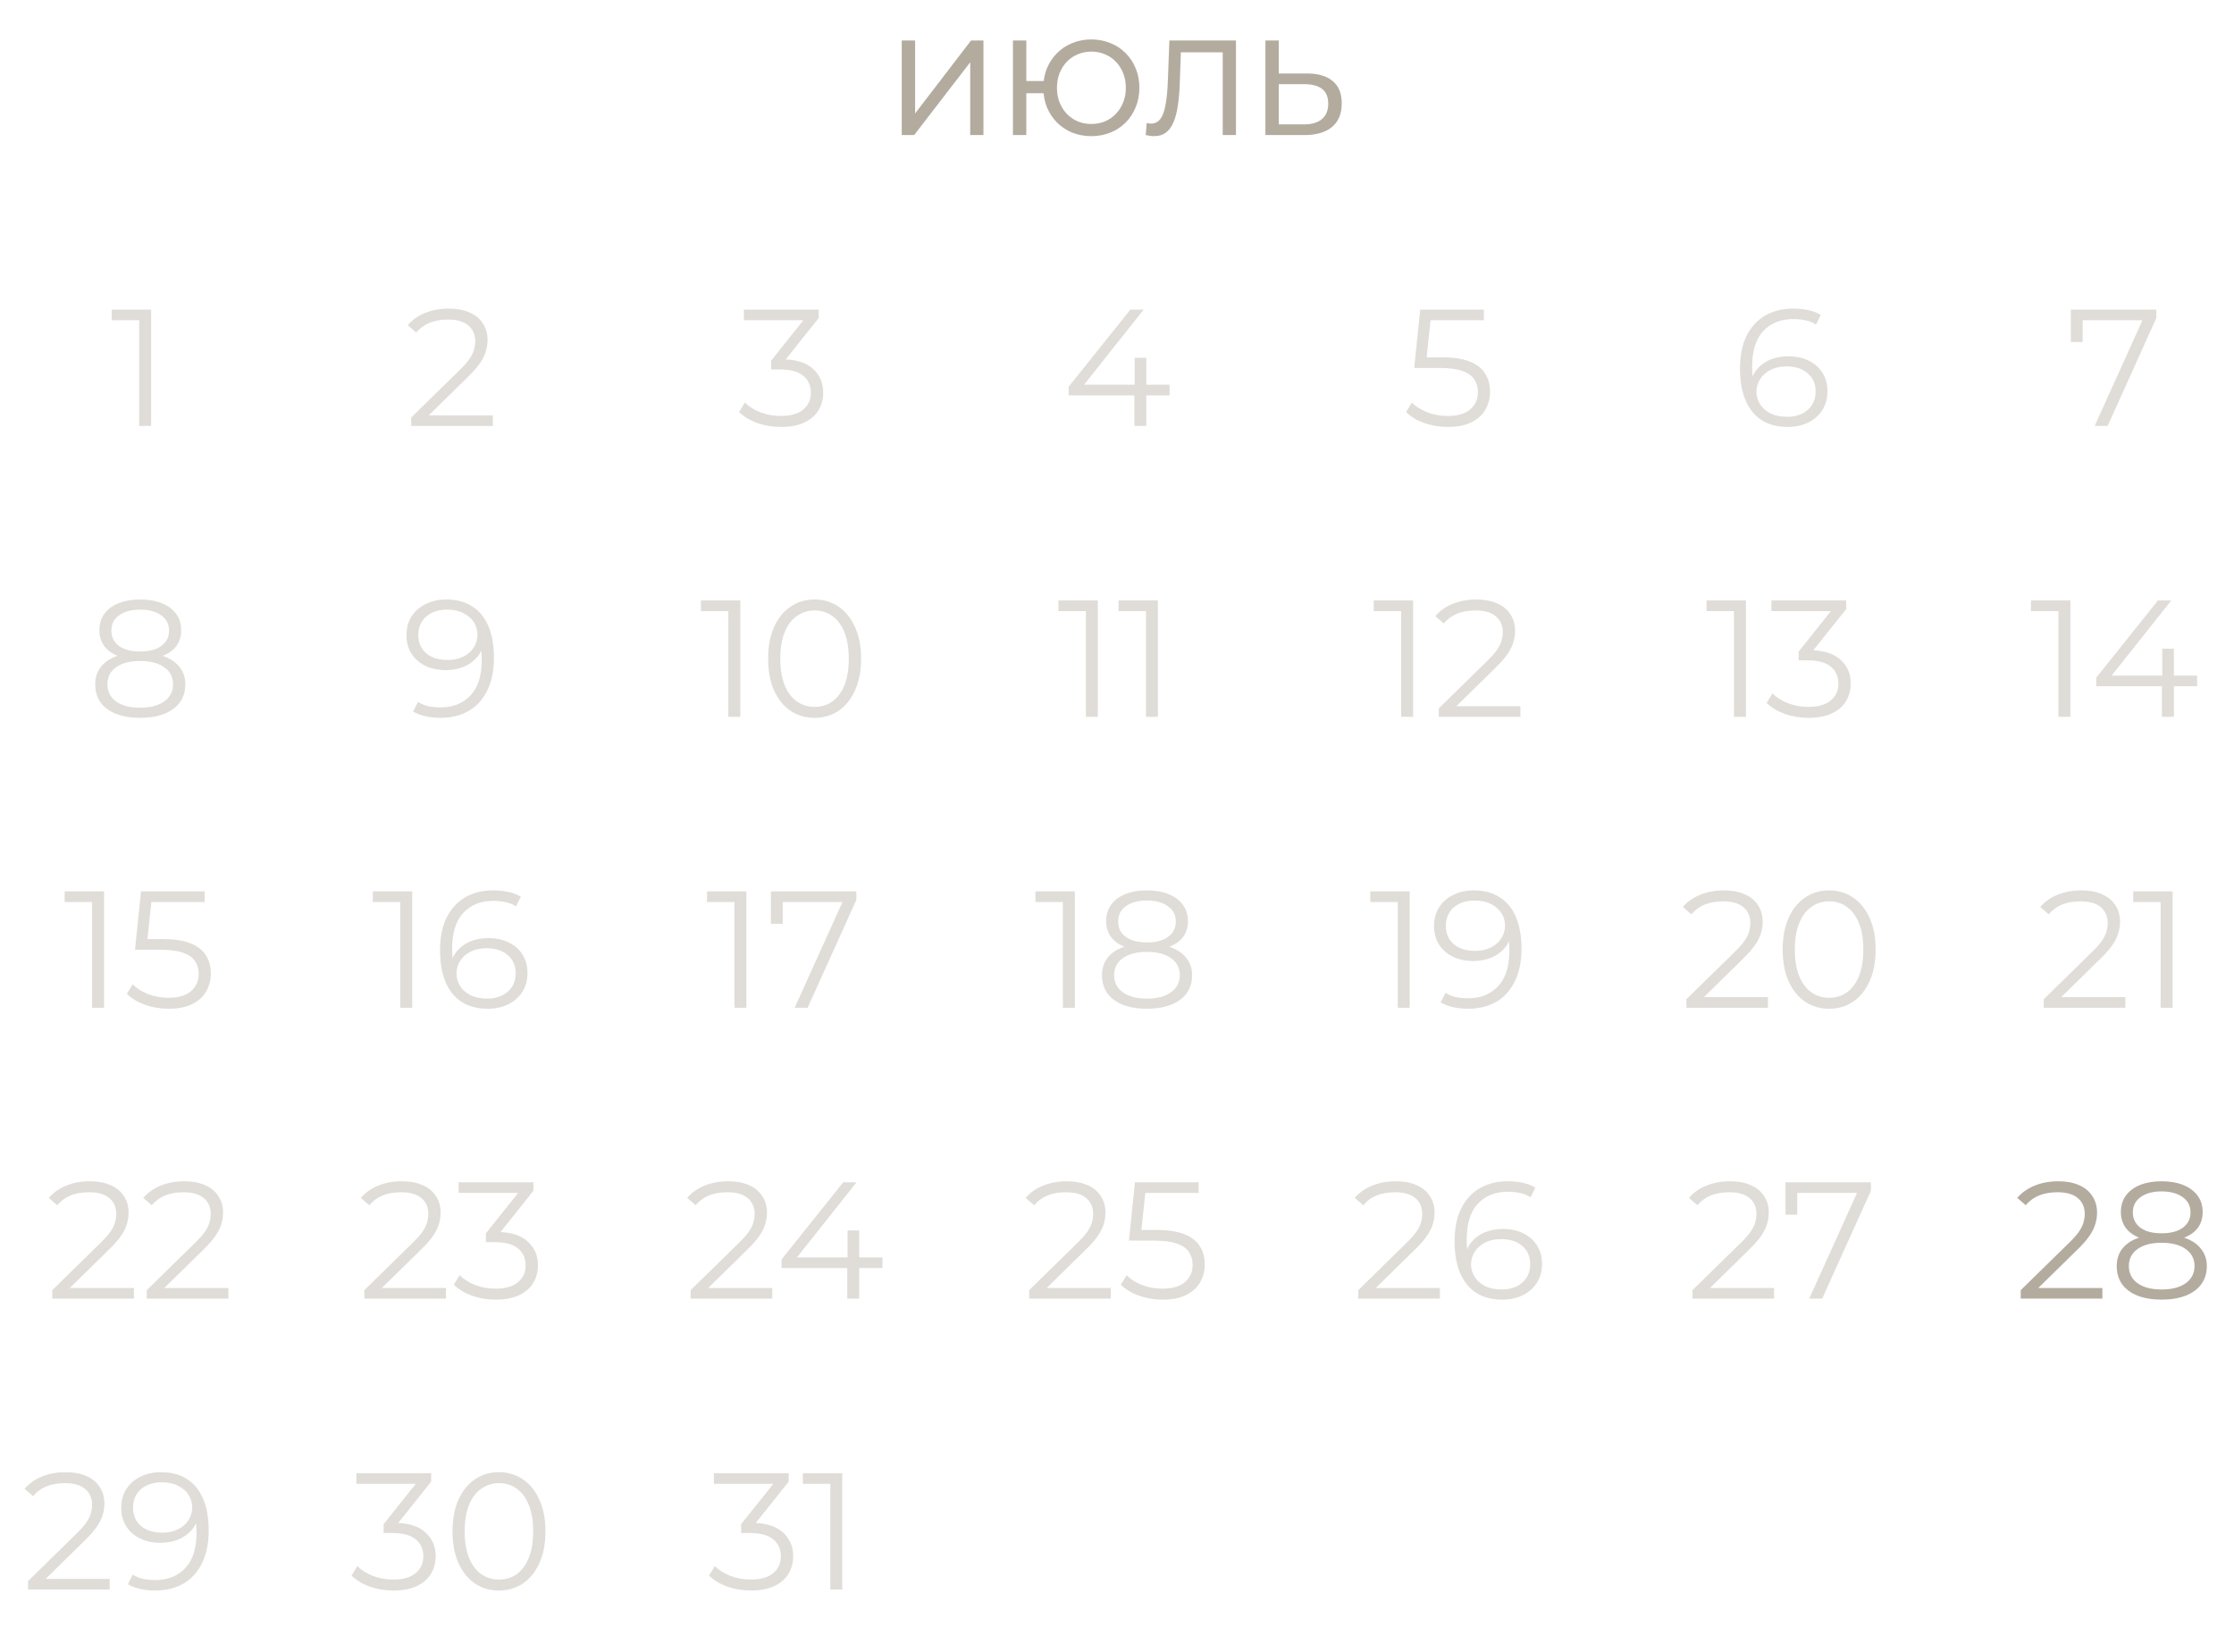 <?xml version="1.0" encoding="UTF-8"?> <svg xmlns="http://www.w3.org/2000/svg" width="215" height="159" viewBox="0 0 215 159" fill="none"><path d="M2.702 153V152.184L7.358 147.624C7.785 147.208 8.105 146.845 8.318 146.536C8.531 146.216 8.675 145.917 8.75 145.64C8.825 145.363 8.862 145.101 8.862 144.856C8.862 144.205 8.638 143.693 8.19 143.32C7.753 142.947 7.102 142.76 6.238 142.76C5.577 142.76 4.99 142.861 4.478 143.064C3.977 143.267 3.545 143.581 3.182 144.008L2.366 143.304C2.803 142.792 3.363 142.397 4.046 142.12C4.729 141.843 5.491 141.704 6.334 141.704C7.091 141.704 7.747 141.827 8.302 142.072C8.857 142.307 9.283 142.653 9.582 143.112C9.891 143.571 10.046 144.109 10.046 144.728C10.046 145.091 9.993 145.448 9.886 145.8C9.79 146.152 9.609 146.525 9.342 146.92C9.086 147.304 8.707 147.741 8.206 148.232L3.934 152.424L3.614 151.976H10.558V153H2.702ZM15.492 141.704C16.484 141.704 17.321 141.928 18.004 142.376C18.686 142.813 19.204 143.448 19.556 144.28C19.908 145.112 20.084 146.12 20.084 147.304C20.084 148.563 19.865 149.624 19.428 150.488C19.001 151.352 18.404 152.003 17.636 152.44C16.868 152.877 15.977 153.096 14.964 153.096C14.463 153.096 13.982 153.048 13.524 152.952C13.076 152.856 12.671 152.701 12.308 152.488L12.772 151.56C13.06 151.752 13.39 151.891 13.764 151.976C14.148 152.051 14.543 152.088 14.948 152.088C16.153 152.088 17.113 151.704 17.828 150.936C18.553 150.168 18.916 149.021 18.916 147.496C18.916 147.251 18.9 146.957 18.868 146.616C18.846 146.275 18.788 145.933 18.692 145.592L19.092 145.896C18.985 146.451 18.756 146.925 18.404 147.32C18.062 147.704 17.636 147.997 17.124 148.2C16.622 148.403 16.062 148.504 15.444 148.504C14.708 148.504 14.052 148.365 13.476 148.088C12.911 147.811 12.468 147.421 12.148 146.92C11.828 146.419 11.668 145.827 11.668 145.144C11.668 144.44 11.833 143.832 12.164 143.32C12.495 142.808 12.948 142.413 13.524 142.136C14.111 141.848 14.767 141.704 15.492 141.704ZM15.54 142.68C15.007 142.68 14.532 142.781 14.116 142.984C13.71 143.176 13.39 143.453 13.156 143.816C12.921 144.179 12.804 144.611 12.804 145.112C12.804 145.848 13.055 146.435 13.556 146.872C14.068 147.309 14.756 147.528 15.62 147.528C16.196 147.528 16.697 147.421 17.124 147.208C17.561 146.995 17.897 146.701 18.132 146.328C18.377 145.955 18.5 145.539 18.5 145.08C18.5 144.664 18.388 144.275 18.164 143.912C17.94 143.549 17.609 143.256 17.172 143.032C16.735 142.797 16.191 142.68 15.54 142.68Z" fill="#B3AB9E" fill-opacity="0.4"></path><path d="M37.864 153.096C37.053 153.096 36.285 152.968 35.559 152.712C34.845 152.445 34.269 152.093 33.831 151.656L34.392 150.744C34.754 151.117 35.239 151.427 35.847 151.672C36.466 151.917 37.138 152.04 37.864 152.04C38.791 152.04 39.501 151.837 39.992 151.432C40.493 151.027 40.743 150.483 40.743 149.8C40.743 149.117 40.498 148.573 40.008 148.168C39.528 147.763 38.765 147.56 37.719 147.56H36.919V146.712L40.376 142.376L40.535 142.824H34.295V141.8H41.495V142.616L38.039 146.952L37.48 146.584H37.911C39.255 146.584 40.258 146.883 40.919 147.48C41.592 148.077 41.928 148.845 41.928 149.784C41.928 150.413 41.778 150.979 41.48 151.48C41.181 151.981 40.727 152.376 40.12 152.664C39.522 152.952 38.77 153.096 37.864 153.096ZM48.015 153.096C47.151 153.096 46.383 152.872 45.711 152.424C45.039 151.965 44.511 151.315 44.127 150.472C43.743 149.619 43.551 148.595 43.551 147.4C43.551 146.205 43.743 145.187 44.127 144.344C44.511 143.491 45.039 142.84 45.711 142.392C46.383 141.933 47.151 141.704 48.015 141.704C48.879 141.704 49.647 141.933 50.319 142.392C50.991 142.84 51.519 143.491 51.903 144.344C52.297 145.187 52.495 146.205 52.495 147.4C52.495 148.595 52.297 149.619 51.903 150.472C51.519 151.315 50.991 151.965 50.319 152.424C49.647 152.872 48.879 153.096 48.015 153.096ZM48.015 152.04C48.676 152.04 49.252 151.864 49.743 151.512C50.233 151.149 50.617 150.627 50.895 149.944C51.172 149.251 51.311 148.403 51.311 147.4C51.311 146.397 51.172 145.555 50.895 144.872C50.617 144.179 50.233 143.656 49.743 143.304C49.252 142.941 48.676 142.76 48.015 142.76C47.375 142.76 46.804 142.941 46.303 143.304C45.801 143.656 45.412 144.179 45.135 144.872C44.857 145.555 44.719 146.397 44.719 147.4C44.719 148.403 44.857 149.251 45.135 149.944C45.412 150.627 45.801 151.149 46.303 151.512C46.804 151.864 47.375 152.04 48.015 152.04Z" fill="#B3AB9E" fill-opacity="0.4"></path><path d="M72.27 153.096C71.459 153.096 70.691 152.968 69.966 152.712C69.251 152.445 68.675 152.093 68.238 151.656L68.798 150.744C69.16 151.117 69.646 151.427 70.254 151.672C70.872 151.917 71.544 152.04 72.27 152.04C73.198 152.04 73.907 151.837 74.398 151.432C74.899 151.027 75.15 150.483 75.15 149.8C75.15 149.117 74.904 148.573 74.414 148.168C73.934 147.763 73.171 147.56 72.126 147.56H71.326V146.712L74.782 142.376L74.942 142.824H68.702V141.8H75.902V142.616L72.446 146.952L71.886 146.584H72.318C73.662 146.584 74.664 146.883 75.326 147.48C75.998 148.077 76.334 148.845 76.334 149.784C76.334 150.413 76.184 150.979 75.886 151.48C75.587 151.981 75.134 152.376 74.526 152.664C73.928 152.952 73.176 153.096 72.27 153.096ZM79.909 153V142.28L80.421 142.824H77.269V141.8H81.061V153H79.909Z" fill="#B3AB9E" fill-opacity="0.4"></path><path d="M5.03 125V124.184L9.686 119.624C10.113 119.208 10.433 118.845 10.646 118.536C10.86 118.216 11.004 117.917 11.078 117.64C11.153 117.363 11.19 117.101 11.19 116.856C11.19 116.205 10.966 115.693 10.518 115.32C10.081 114.947 9.43 114.76 8.566 114.76C7.905 114.76 7.318 114.861 6.806 115.064C6.305 115.267 5.873 115.581 5.51 116.008L4.694 115.304C5.132 114.792 5.692 114.397 6.374 114.12C7.057 113.843 7.82 113.704 8.662 113.704C9.42 113.704 10.076 113.827 10.63 114.072C11.185 114.307 11.612 114.653 11.91 115.112C12.22 115.571 12.374 116.109 12.374 116.728C12.374 117.091 12.321 117.448 12.214 117.8C12.118 118.152 11.937 118.525 11.67 118.92C11.414 119.304 11.036 119.741 10.534 120.232L6.262 124.424L5.942 123.976H12.886V125H5.03ZM14.124 125V124.184L18.78 119.624C19.207 119.208 19.527 118.845 19.74 118.536C19.953 118.216 20.097 117.917 20.172 117.64C20.247 117.363 20.284 117.101 20.284 116.856C20.284 116.205 20.06 115.693 19.612 115.32C19.175 114.947 18.524 114.76 17.66 114.76C16.999 114.76 16.412 114.861 15.9 115.064C15.399 115.267 14.967 115.581 14.604 116.008L13.788 115.304C14.225 114.792 14.785 114.397 15.468 114.12C16.151 113.843 16.913 113.704 17.756 113.704C18.513 113.704 19.169 113.827 19.724 114.072C20.279 114.307 20.705 114.653 21.004 115.112C21.313 115.571 21.468 116.109 21.468 116.728C21.468 117.091 21.415 117.448 21.308 117.8C21.212 118.152 21.031 118.525 20.764 118.92C20.508 119.304 20.129 119.741 19.628 120.232L15.356 124.424L15.036 123.976H21.98V125H14.124Z" fill="#B3AB9E" fill-opacity="0.4"></path><path d="M35.062 125V124.184L39.718 119.624C40.144 119.208 40.464 118.845 40.678 118.536C40.891 118.216 41.035 117.917 41.109 117.64C41.184 117.363 41.221 117.101 41.221 116.856C41.221 116.205 40.998 115.693 40.55 115.32C40.112 114.947 39.462 114.76 38.597 114.76C37.936 114.76 37.349 114.861 36.837 115.064C36.336 115.267 35.904 115.581 35.541 116.008L34.725 115.304C35.163 114.792 35.723 114.397 36.406 114.12C37.088 113.843 37.851 113.704 38.694 113.704C39.451 113.704 40.107 113.827 40.661 114.072C41.216 114.307 41.643 114.653 41.941 115.112C42.251 115.571 42.406 116.109 42.406 116.728C42.406 117.091 42.352 117.448 42.245 117.8C42.15 118.152 41.968 118.525 41.702 118.92C41.446 119.304 41.067 119.741 40.566 120.232L36.294 124.424L35.974 123.976H42.917V125H35.062ZM47.707 125.096C46.897 125.096 46.129 124.968 45.403 124.712C44.689 124.445 44.113 124.093 43.675 123.656L44.235 122.744C44.598 123.117 45.083 123.427 45.691 123.672C46.31 123.917 46.982 124.04 47.707 124.04C48.635 124.04 49.345 123.837 49.835 123.432C50.337 123.027 50.587 122.483 50.587 121.8C50.587 121.117 50.342 120.573 49.851 120.168C49.371 119.763 48.609 119.56 47.563 119.56H46.763V118.712L50.219 114.376L50.379 114.824H44.139V113.8H51.339V114.616L47.883 118.952L47.323 118.584H47.755C49.099 118.584 50.102 118.883 50.763 119.48C51.435 120.077 51.771 120.845 51.771 121.784C51.771 122.413 51.622 122.979 51.323 123.48C51.025 123.981 50.571 124.376 49.963 124.664C49.366 124.952 48.614 125.096 47.707 125.096Z" fill="#B3AB9E" fill-opacity="0.4"></path><path d="M66.468 125V124.184L71.124 119.624C71.55 119.208 71.87 118.845 72.084 118.536C72.297 118.216 72.441 117.917 72.516 117.64C72.59 117.363 72.628 117.101 72.628 116.856C72.628 116.205 72.404 115.693 71.956 115.32C71.518 114.947 70.868 114.76 70.004 114.76C69.342 114.76 68.756 114.861 68.244 115.064C67.742 115.267 67.31 115.581 66.948 116.008L66.132 115.304C66.569 114.792 67.129 114.397 67.812 114.12C68.494 113.843 69.257 113.704 70.1 113.704C70.857 113.704 71.513 113.827 72.068 114.072C72.622 114.307 73.049 114.653 73.348 115.112C73.657 115.571 73.812 116.109 73.812 116.728C73.812 117.091 73.758 117.448 73.652 117.8C73.556 118.152 73.374 118.525 73.108 118.92C72.852 119.304 72.473 119.741 71.972 120.232L67.7 124.424L67.38 123.976H74.324V125H66.468ZM75.218 122.056V121.224L81.154 113.8H82.434L76.546 121.224L75.922 121.032H84.93V122.056H75.218ZM81.538 125V122.056L81.57 121.032V118.44H82.69V125H81.538Z" fill="#B3AB9E" fill-opacity="0.4"></path><path d="M99.046 125V124.184L103.702 119.624C104.129 119.208 104.449 118.845 104.662 118.536C104.875 118.216 105.019 117.917 105.094 117.64C105.169 117.363 105.206 117.101 105.206 116.856C105.206 116.205 104.982 115.693 104.534 115.32C104.097 114.947 103.446 114.76 102.582 114.76C101.921 114.76 101.334 114.861 100.822 115.064C100.321 115.267 99.888 115.581 99.526 116.008L98.71 115.304C99.147 114.792 99.707 114.397 100.39 114.12C101.073 113.843 101.835 113.704 102.678 113.704C103.435 113.704 104.091 113.827 104.646 114.072C105.201 114.307 105.627 114.653 105.926 115.112C106.235 115.571 106.39 116.109 106.39 116.728C106.39 117.091 106.337 117.448 106.23 117.8C106.134 118.152 105.953 118.525 105.686 118.92C105.43 119.304 105.051 119.741 104.55 120.232L100.278 124.424L99.958 123.976H106.902V125H99.046ZM111.884 125.096C111.084 125.096 110.321 124.968 109.596 124.712C108.87 124.445 108.294 124.093 107.868 123.656L108.428 122.744C108.78 123.117 109.26 123.427 109.868 123.672C110.486 123.917 111.153 124.04 111.868 124.04C112.817 124.04 113.537 123.832 114.028 123.416C114.529 122.989 114.78 122.435 114.78 121.752C114.78 121.272 114.662 120.861 114.428 120.52C114.204 120.168 113.82 119.896 113.276 119.704C112.732 119.512 111.985 119.416 111.036 119.416H108.652L109.228 113.8H115.356V114.824H109.692L110.284 114.264L109.788 118.968L109.196 118.392H111.292C112.422 118.392 113.329 118.531 114.012 118.808C114.694 119.085 115.185 119.475 115.484 119.976C115.793 120.467 115.948 121.043 115.948 121.704C115.948 122.333 115.798 122.909 115.5 123.432C115.201 123.944 114.753 124.349 114.156 124.648C113.558 124.947 112.801 125.096 111.884 125.096Z" fill="#B3AB9E" fill-opacity="0.4"></path><path d="M130.718 125V124.184L135.374 119.624C135.8 119.208 136.12 118.845 136.334 118.536C136.547 118.216 136.691 117.917 136.766 117.64C136.84 117.363 136.878 117.101 136.878 116.856C136.878 116.205 136.654 115.693 136.206 115.32C135.768 114.947 135.118 114.76 134.254 114.76C133.592 114.76 133.006 114.861 132.494 115.064C131.992 115.267 131.56 115.581 131.198 116.008L130.382 115.304C130.819 114.792 131.379 114.397 132.062 114.12C132.744 113.843 133.507 113.704 134.35 113.704C135.107 113.704 135.763 113.827 136.318 114.072C136.872 114.307 137.299 114.653 137.598 115.112C137.907 115.571 138.062 116.109 138.062 116.728C138.062 117.091 138.008 117.448 137.902 117.8C137.806 118.152 137.624 118.525 137.358 118.92C137.102 119.304 136.723 119.741 136.222 120.232L131.95 124.424L131.63 123.976H138.574V125H130.718ZM144.58 125.096C143.588 125.096 142.751 124.877 142.068 124.44C141.386 123.992 140.868 123.352 140.516 122.52C140.164 121.677 139.988 120.669 139.988 119.496C139.988 118.227 140.202 117.165 140.628 116.312C141.066 115.448 141.668 114.797 142.436 114.36C143.204 113.923 144.095 113.704 145.108 113.704C145.61 113.704 146.09 113.752 146.548 113.848C147.007 113.944 147.412 114.099 147.764 114.312L147.3 115.24C147.012 115.048 146.682 114.915 146.308 114.84C145.935 114.755 145.54 114.712 145.124 114.712C143.919 114.712 142.954 115.096 142.228 115.864C141.514 116.632 141.156 117.779 141.156 119.304C141.156 119.539 141.167 119.832 141.188 120.184C141.22 120.525 141.284 120.867 141.38 121.208L140.98 120.904C141.098 120.349 141.327 119.88 141.668 119.496C142.01 119.101 142.436 118.803 142.948 118.6C143.46 118.397 144.02 118.296 144.628 118.296C145.375 118.296 146.031 118.435 146.596 118.712C147.162 118.989 147.604 119.379 147.924 119.88C148.244 120.381 148.404 120.973 148.404 121.656C148.404 122.349 148.239 122.957 147.908 123.48C147.578 123.992 147.119 124.392 146.532 124.68C145.956 124.957 145.306 125.096 144.58 125.096ZM144.532 124.12C145.066 124.12 145.535 124.024 145.94 123.832C146.356 123.629 146.682 123.347 146.916 122.984C147.151 122.611 147.268 122.179 147.268 121.688C147.268 120.952 147.012 120.365 146.5 119.928C145.999 119.491 145.316 119.272 144.452 119.272C143.876 119.272 143.375 119.379 142.948 119.592C142.522 119.805 142.186 120.099 141.94 120.472C141.695 120.835 141.572 121.251 141.572 121.72C141.572 122.125 141.684 122.515 141.908 122.888C142.132 123.251 142.463 123.549 142.9 123.784C143.348 124.008 143.892 124.12 144.532 124.12Z" fill="#B3AB9E" fill-opacity="0.4"></path><path d="M162.882 125V124.184L167.538 119.624C167.964 119.208 168.284 118.845 168.498 118.536C168.711 118.216 168.855 117.917 168.93 117.64C169.004 117.363 169.042 117.101 169.042 116.856C169.042 116.205 168.818 115.693 168.37 115.32C167.932 114.947 167.282 114.76 166.418 114.76C165.756 114.76 165.17 114.861 164.658 115.064C164.156 115.267 163.724 115.581 163.362 116.008L162.546 115.304C162.983 114.792 163.543 114.397 164.226 114.12C164.908 113.843 165.671 113.704 166.514 113.704C167.271 113.704 167.927 113.827 168.482 114.072C169.036 114.307 169.463 114.653 169.762 115.112C170.071 115.571 170.226 116.109 170.226 116.728C170.226 117.091 170.172 117.448 170.066 117.8C169.97 118.152 169.788 118.525 169.522 118.92C169.266 119.304 168.887 119.741 168.386 120.232L164.114 124.424L163.794 123.976H170.738V125H162.882ZM174.12 125L178.952 114.312L179.304 114.824H172.376L172.968 114.264V116.92H171.832V113.8H180.056V114.616L175.368 125H174.12Z" fill="#B3AB9E" fill-opacity="0.4"></path><path d="M194.476 125V124.184L199.132 119.624C199.558 119.208 199.878 118.845 200.092 118.536C200.305 118.216 200.449 117.917 200.524 117.64C200.598 117.363 200.636 117.101 200.636 116.856C200.636 116.205 200.412 115.693 199.964 115.32C199.526 114.947 198.876 114.76 198.012 114.76C197.35 114.76 196.764 114.861 196.252 115.064C195.75 115.267 195.318 115.581 194.956 116.008L194.14 115.304C194.577 114.792 195.137 114.397 195.82 114.12C196.502 113.843 197.265 113.704 198.108 113.704C198.865 113.704 199.521 113.827 200.076 114.072C200.63 114.307 201.057 114.653 201.356 115.112C201.665 115.571 201.82 116.109 201.82 116.728C201.82 117.091 201.766 117.448 201.66 117.8C201.564 118.152 201.382 118.525 201.116 118.92C200.86 119.304 200.481 119.741 199.98 120.232L195.708 124.424L195.388 123.976H202.332V125H194.476ZM208.033 125.096C207.137 125.096 206.364 124.968 205.713 124.712C205.073 124.456 204.577 124.088 204.225 123.608C203.884 123.117 203.713 122.541 203.713 121.88C203.713 121.24 203.879 120.696 204.209 120.248C204.551 119.789 205.041 119.437 205.681 119.192C206.332 118.947 207.116 118.824 208.033 118.824C208.94 118.824 209.719 118.947 210.369 119.192C211.02 119.437 211.516 119.789 211.857 120.248C212.209 120.696 212.385 121.24 212.385 121.88C212.385 122.541 212.209 123.117 211.857 123.608C211.505 124.088 211.004 124.456 210.353 124.712C209.703 124.968 208.929 125.096 208.033 125.096ZM208.033 124.12C209.025 124.12 209.799 123.917 210.353 123.512C210.919 123.107 211.201 122.557 211.201 121.864C211.201 121.171 210.919 120.627 210.353 120.232C209.799 119.827 209.025 119.624 208.033 119.624C207.041 119.624 206.268 119.827 205.713 120.232C205.159 120.627 204.881 121.171 204.881 121.864C204.881 122.557 205.159 123.107 205.713 123.512C206.268 123.917 207.041 124.12 208.033 124.12ZM208.033 119.48C207.201 119.48 206.492 119.368 205.905 119.144C205.329 118.92 204.887 118.6 204.577 118.184C204.268 117.757 204.113 117.251 204.113 116.664C204.113 116.045 204.273 115.517 204.593 115.08C204.924 114.632 205.383 114.291 205.969 114.056C206.556 113.821 207.244 113.704 208.033 113.704C208.823 113.704 209.511 113.821 210.097 114.056C210.695 114.291 211.159 114.632 211.489 115.08C211.82 115.517 211.985 116.045 211.985 116.664C211.985 117.251 211.831 117.757 211.521 118.184C211.212 118.6 210.759 118.92 210.161 119.144C209.575 119.368 208.865 119.48 208.033 119.48ZM208.033 118.712C208.908 118.712 209.591 118.531 210.081 118.168C210.572 117.805 210.817 117.32 210.817 116.712C210.817 116.072 210.561 115.576 210.049 115.224C209.548 114.861 208.876 114.68 208.033 114.68C207.191 114.68 206.519 114.861 206.017 115.224C205.516 115.576 205.265 116.067 205.265 116.696C205.265 117.315 205.505 117.805 205.985 118.168C206.476 118.531 207.159 118.712 208.033 118.712Z" fill="#B3AB9E"></path><path d="M8.862 97V86.28L9.374 86.824H6.222V85.8H10.014V97H8.862ZM16.227 97.096C15.427 97.096 14.665 96.968 13.939 96.712C13.214 96.445 12.638 96.093 12.211 95.656L12.771 94.744C13.123 95.117 13.603 95.427 14.211 95.672C14.83 95.917 15.497 96.04 16.211 96.04C17.161 96.04 17.881 95.832 18.371 95.416C18.873 94.989 19.123 94.435 19.123 93.752C19.123 93.272 19.006 92.861 18.771 92.52C18.547 92.168 18.163 91.896 17.619 91.704C17.075 91.512 16.329 91.416 15.379 91.416H12.995L13.571 85.8H19.699V86.824H14.035L14.627 86.264L14.131 90.968L13.539 90.392H15.635C16.766 90.392 17.673 90.531 18.355 90.808C19.038 91.085 19.529 91.475 19.827 91.976C20.137 92.467 20.291 93.043 20.291 93.704C20.291 94.333 20.142 94.909 19.843 95.432C19.545 95.944 19.097 96.349 18.499 96.648C17.902 96.947 17.145 97.096 16.227 97.096Z" fill="#B3AB9E" fill-opacity="0.4"></path><path d="M38.518 97V86.28L39.03 86.824H35.878V85.8H39.67V97H38.518ZM46.94 97.096C45.948 97.096 45.11 96.877 44.428 96.44C43.745 95.992 43.228 95.352 42.876 94.52C42.524 93.677 42.348 92.669 42.348 91.496C42.348 90.227 42.561 89.165 42.988 88.312C43.425 87.448 44.028 86.797 44.796 86.36C45.564 85.923 46.454 85.704 47.468 85.704C47.969 85.704 48.449 85.752 48.908 85.848C49.366 85.944 49.772 86.099 50.124 86.312L49.66 87.24C49.372 87.048 49.041 86.915 48.668 86.84C48.294 86.755 47.9 86.712 47.484 86.712C46.278 86.712 45.313 87.096 44.588 87.864C43.873 88.632 43.516 89.779 43.516 91.304C43.516 91.539 43.526 91.832 43.548 92.184C43.58 92.525 43.644 92.867 43.74 93.208L43.34 92.904C43.457 92.349 43.686 91.88 44.028 91.496C44.369 91.101 44.796 90.803 45.308 90.6C45.82 90.397 46.38 90.296 46.988 90.296C47.734 90.296 48.39 90.435 48.956 90.712C49.521 90.989 49.964 91.379 50.284 91.88C50.604 92.381 50.764 92.973 50.764 93.656C50.764 94.349 50.598 94.957 50.268 95.48C49.937 95.992 49.478 96.392 48.892 96.68C48.316 96.957 47.665 97.096 46.94 97.096ZM46.892 96.12C47.425 96.12 47.894 96.024 48.3 95.832C48.716 95.629 49.041 95.347 49.276 94.984C49.51 94.611 49.628 94.179 49.628 93.688C49.628 92.952 49.372 92.365 48.86 91.928C48.358 91.491 47.676 91.272 46.812 91.272C46.236 91.272 45.734 91.379 45.308 91.592C44.881 91.805 44.545 92.099 44.3 92.472C44.054 92.835 43.932 93.251 43.932 93.72C43.932 94.125 44.044 94.515 44.268 94.888C44.492 95.251 44.822 95.549 45.26 95.784C45.708 96.008 46.252 96.12 46.892 96.12Z" fill="#B3AB9E" fill-opacity="0.4"></path><path d="M70.682 97V86.28L71.194 86.824H68.042V85.8H71.834V97H70.682ZM76.48 97L81.312 86.312L81.664 86.824H74.736L75.328 86.264V88.92H74.192V85.8H82.416V86.616L77.728 97H76.48Z" fill="#B3AB9E" fill-opacity="0.4"></path><path d="M102.292 97V86.28L102.804 86.824H99.652V85.8H103.444V97H102.292ZM110.377 97.096C109.481 97.096 108.708 96.968 108.057 96.712C107.417 96.456 106.921 96.088 106.569 95.608C106.228 95.117 106.057 94.541 106.057 93.88C106.057 93.24 106.222 92.696 106.553 92.248C106.894 91.789 107.385 91.437 108.025 91.192C108.676 90.947 109.46 90.824 110.377 90.824C111.284 90.824 112.062 90.947 112.713 91.192C113.364 91.437 113.86 91.789 114.201 92.248C114.553 92.696 114.729 93.24 114.729 93.88C114.729 94.541 114.553 95.117 114.201 95.608C113.849 96.088 113.348 96.456 112.697 96.712C112.046 96.968 111.273 97.096 110.377 97.096ZM110.377 96.12C111.369 96.12 112.142 95.917 112.697 95.512C113.262 95.107 113.545 94.557 113.545 93.864C113.545 93.171 113.262 92.627 112.697 92.232C112.142 91.827 111.369 91.624 110.377 91.624C109.385 91.624 108.612 91.827 108.057 92.232C107.502 92.627 107.225 93.171 107.225 93.864C107.225 94.557 107.502 95.107 108.057 95.512C108.612 95.917 109.385 96.12 110.377 96.12ZM110.377 91.48C109.545 91.48 108.836 91.368 108.249 91.144C107.673 90.92 107.23 90.6 106.921 90.184C106.612 89.757 106.457 89.251 106.457 88.664C106.457 88.045 106.617 87.517 106.937 87.08C107.268 86.632 107.726 86.291 108.313 86.056C108.9 85.821 109.588 85.704 110.377 85.704C111.166 85.704 111.854 85.821 112.441 86.056C113.038 86.291 113.502 86.632 113.833 87.08C114.164 87.517 114.329 88.045 114.329 88.664C114.329 89.251 114.174 89.757 113.865 90.184C113.556 90.6 113.102 90.92 112.505 91.144C111.918 91.368 111.209 91.48 110.377 91.48ZM110.377 90.712C111.252 90.712 111.934 90.531 112.425 90.168C112.916 89.805 113.161 89.32 113.161 88.712C113.161 88.072 112.905 87.576 112.393 87.224C111.892 86.861 111.22 86.68 110.377 86.68C109.534 86.68 108.862 86.861 108.361 87.224C107.86 87.576 107.609 88.067 107.609 88.696C107.609 89.315 107.849 89.805 108.329 90.168C108.82 90.531 109.502 90.712 110.377 90.712Z" fill="#B3AB9E" fill-opacity="0.4"></path><path d="M134.518 97V86.28L135.03 86.824H131.878V85.8H135.67V97H134.518ZM141.836 85.704C142.828 85.704 143.665 85.928 144.348 86.376C145.03 86.813 145.548 87.448 145.9 88.28C146.252 89.112 146.428 90.12 146.428 91.304C146.428 92.563 146.209 93.624 145.772 94.488C145.345 95.352 144.748 96.003 143.98 96.44C143.212 96.877 142.321 97.096 141.308 97.096C140.806 97.096 140.326 97.048 139.868 96.952C139.42 96.856 139.014 96.701 138.652 96.488L139.116 95.56C139.404 95.752 139.734 95.891 140.108 95.976C140.492 96.051 140.886 96.088 141.292 96.088C142.497 96.088 143.457 95.704 144.172 94.936C144.897 94.168 145.26 93.021 145.26 91.496C145.26 91.251 145.244 90.957 145.212 90.616C145.19 90.275 145.132 89.933 145.036 89.592L145.436 89.896C145.329 90.451 145.1 90.925 144.748 91.32C144.406 91.704 143.98 91.997 143.468 92.2C142.966 92.403 142.406 92.504 141.788 92.504C141.052 92.504 140.396 92.365 139.82 92.088C139.254 91.811 138.812 91.421 138.492 90.92C138.172 90.419 138.012 89.827 138.012 89.144C138.012 88.44 138.177 87.832 138.508 87.32C138.838 86.808 139.292 86.413 139.868 86.136C140.454 85.848 141.11 85.704 141.836 85.704ZM141.884 86.68C141.35 86.68 140.876 86.781 140.46 86.984C140.054 87.176 139.734 87.453 139.5 87.816C139.265 88.179 139.148 88.611 139.148 89.112C139.148 89.848 139.398 90.435 139.9 90.872C140.412 91.309 141.1 91.528 141.964 91.528C142.54 91.528 143.041 91.421 143.468 91.208C143.905 90.995 144.241 90.701 144.476 90.328C144.721 89.955 144.844 89.539 144.844 89.08C144.844 88.664 144.732 88.275 144.508 87.912C144.284 87.549 143.953 87.256 143.516 87.032C143.078 86.797 142.534 86.68 141.884 86.68Z" fill="#B3AB9E" fill-opacity="0.4"></path><path d="M162.296 97V96.184L166.952 91.624C167.379 91.208 167.699 90.845 167.912 90.536C168.125 90.216 168.269 89.917 168.344 89.64C168.419 89.363 168.456 89.101 168.456 88.856C168.456 88.205 168.232 87.693 167.784 87.32C167.347 86.947 166.696 86.76 165.832 86.76C165.171 86.76 164.584 86.861 164.072 87.064C163.571 87.267 163.139 87.581 162.776 88.008L161.96 87.304C162.397 86.792 162.957 86.397 163.64 86.12C164.323 85.843 165.085 85.704 165.928 85.704C166.685 85.704 167.341 85.827 167.896 86.072C168.451 86.307 168.877 86.653 169.176 87.112C169.485 87.571 169.64 88.109 169.64 88.728C169.64 89.091 169.587 89.448 169.48 89.8C169.384 90.152 169.203 90.525 168.936 90.92C168.68 91.304 168.301 91.741 167.8 92.232L163.528 96.424L163.208 95.976H170.152V97H162.296ZM176.03 97.096C175.166 97.096 174.398 96.872 173.726 96.424C173.054 95.965 172.526 95.315 172.142 94.472C171.758 93.619 171.566 92.595 171.566 91.4C171.566 90.205 171.758 89.187 172.142 88.344C172.526 87.491 173.054 86.84 173.726 86.392C174.398 85.933 175.166 85.704 176.03 85.704C176.894 85.704 177.662 85.933 178.334 86.392C179.006 86.84 179.534 87.491 179.918 88.344C180.313 89.187 180.51 90.205 180.51 91.4C180.51 92.595 180.313 93.619 179.918 94.472C179.534 95.315 179.006 95.965 178.334 96.424C177.662 96.872 176.894 97.096 176.03 97.096ZM176.03 96.04C176.692 96.04 177.268 95.864 177.758 95.512C178.249 95.149 178.633 94.627 178.91 93.944C179.188 93.251 179.326 92.403 179.326 91.4C179.326 90.397 179.188 89.555 178.91 88.872C178.633 88.179 178.249 87.656 177.758 87.304C177.268 86.941 176.692 86.76 176.03 86.76C175.39 86.76 174.82 86.941 174.318 87.304C173.817 87.656 173.428 88.179 173.15 88.872C172.873 89.555 172.734 90.397 172.734 91.4C172.734 92.403 172.873 93.251 173.15 93.944C173.428 94.627 173.817 95.149 174.318 95.512C174.82 95.864 175.39 96.04 176.03 96.04Z" fill="#B3AB9E" fill-opacity="0.4"></path><path d="M13.486 69.096C12.59 69.096 11.817 68.968 11.166 68.712C10.526 68.456 10.03 68.088 9.678 67.608C9.337 67.117 9.166 66.541 9.166 65.88C9.166 65.24 9.332 64.696 9.662 64.248C10.004 63.789 10.494 63.437 11.134 63.192C11.785 62.947 12.569 62.824 13.486 62.824C14.393 62.824 15.172 62.947 15.822 63.192C16.473 63.437 16.969 63.789 17.31 64.248C17.662 64.696 17.838 65.24 17.838 65.88C17.838 66.541 17.662 67.117 17.31 67.608C16.958 68.088 16.457 68.456 15.806 68.712C15.156 68.968 14.382 69.096 13.486 69.096ZM13.486 68.12C14.478 68.12 15.252 67.917 15.806 67.512C16.372 67.107 16.654 66.557 16.654 65.864C16.654 65.171 16.372 64.627 15.806 64.232C15.252 63.827 14.478 63.624 13.486 63.624C12.494 63.624 11.721 63.827 11.166 64.232C10.612 64.627 10.334 65.171 10.334 65.864C10.334 66.557 10.612 67.107 11.166 67.512C11.721 67.917 12.494 68.12 13.486 68.12ZM13.486 63.48C12.654 63.48 11.945 63.368 11.358 63.144C10.782 62.92 10.34 62.6 10.03 62.184C9.721 61.757 9.566 61.251 9.566 60.664C9.566 60.045 9.726 59.517 10.046 59.08C10.377 58.632 10.836 58.291 11.422 58.056C12.009 57.821 12.697 57.704 13.486 57.704C14.276 57.704 14.964 57.821 15.55 58.056C16.148 58.291 16.612 58.632 16.942 59.08C17.273 59.517 17.438 60.045 17.438 60.664C17.438 61.251 17.284 61.757 16.974 62.184C16.665 62.6 16.212 62.92 15.614 63.144C15.028 63.368 14.318 63.48 13.486 63.48ZM13.486 62.712C14.361 62.712 15.044 62.531 15.534 62.168C16.025 61.805 16.27 61.32 16.27 60.712C16.27 60.072 16.014 59.576 15.502 59.224C15.001 58.861 14.329 58.68 13.486 58.68C12.644 58.68 11.972 58.861 11.47 59.224C10.969 59.576 10.718 60.067 10.718 60.696C10.718 61.315 10.958 61.805 11.438 62.168C11.929 62.531 12.612 62.712 13.486 62.712Z" fill="#B3AB9E" fill-opacity="0.4"></path><path d="M42.945 57.704C43.937 57.704 44.774 57.928 45.457 58.376C46.14 58.813 46.657 59.448 47.009 60.28C47.361 61.112 47.537 62.12 47.537 63.304C47.537 64.563 47.318 65.624 46.881 66.488C46.454 67.352 45.857 68.003 45.089 68.44C44.321 68.877 43.43 69.096 42.417 69.096C41.916 69.096 41.436 69.048 40.977 68.952C40.529 68.856 40.124 68.701 39.761 68.488L40.225 67.56C40.513 67.752 40.844 67.891 41.217 67.976C41.601 68.051 41.996 68.088 42.401 68.088C43.606 68.088 44.566 67.704 45.281 66.936C46.006 66.168 46.369 65.021 46.369 63.496C46.369 63.251 46.353 62.957 46.321 62.616C46.3 62.275 46.241 61.933 46.145 61.592L46.545 61.896C46.438 62.451 46.209 62.925 45.857 63.32C45.516 63.704 45.089 63.997 44.577 64.2C44.076 64.403 43.516 64.504 42.897 64.504C42.161 64.504 41.505 64.365 40.929 64.088C40.364 63.811 39.921 63.421 39.601 62.92C39.281 62.419 39.121 61.827 39.121 61.144C39.121 60.44 39.286 59.832 39.617 59.32C39.948 58.808 40.401 58.413 40.977 58.136C41.564 57.848 42.22 57.704 42.945 57.704ZM42.993 58.68C42.46 58.68 41.985 58.781 41.569 58.984C41.164 59.176 40.844 59.453 40.609 59.816C40.374 60.179 40.257 60.611 40.257 61.112C40.257 61.848 40.508 62.435 41.009 62.872C41.521 63.309 42.209 63.528 43.073 63.528C43.649 63.528 44.15 63.421 44.577 63.208C45.014 62.995 45.35 62.701 45.585 62.328C45.83 61.955 45.953 61.539 45.953 61.08C45.953 60.664 45.841 60.275 45.617 59.912C45.393 59.549 45.062 59.256 44.625 59.032C44.188 58.797 43.644 58.68 42.993 58.68Z" fill="#B3AB9E" fill-opacity="0.4"></path><path d="M70.097 69V58.28L70.609 58.824H67.457V57.8H71.249V69H70.097ZM78.39 69.096C77.526 69.096 76.758 68.872 76.086 68.424C75.414 67.965 74.886 67.315 74.502 66.472C74.118 65.619 73.926 64.595 73.926 63.4C73.926 62.205 74.118 61.187 74.502 60.344C74.886 59.491 75.414 58.84 76.086 58.392C76.758 57.933 77.526 57.704 78.39 57.704C79.254 57.704 80.022 57.933 80.694 58.392C81.366 58.84 81.894 59.491 82.278 60.344C82.672 61.187 82.87 62.205 82.87 63.4C82.87 64.595 82.672 65.619 82.278 66.472C81.894 67.315 81.366 67.965 80.694 68.424C80.022 68.872 79.254 69.096 78.39 69.096ZM78.39 68.04C79.051 68.04 79.627 67.864 80.118 67.512C80.608 67.149 80.992 66.627 81.27 65.944C81.547 65.251 81.686 64.403 81.686 63.4C81.686 62.397 81.547 61.555 81.27 60.872C80.992 60.179 80.608 59.656 80.118 59.304C79.627 58.941 79.051 58.76 78.39 58.76C77.75 58.76 77.179 58.941 76.678 59.304C76.176 59.656 75.787 60.179 75.51 60.872C75.232 61.555 75.094 62.397 75.094 63.4C75.094 64.403 75.232 65.251 75.51 65.944C75.787 66.627 76.176 67.149 76.678 67.512C77.179 67.864 77.75 68.04 78.39 68.04Z" fill="#B3AB9E" fill-opacity="0.4"></path><path d="M104.503 69V58.28L105.015 58.824H101.863V57.8H105.655V69H104.503ZM110.284 69V58.28L110.796 58.824H107.644V57.8H111.436V69H110.284Z" fill="#B3AB9E" fill-opacity="0.4"></path><path d="M134.847 69V58.28L135.359 58.824H132.207V57.8H135.999V69H134.847ZM138.468 69V68.184L143.124 63.624C143.55 63.208 143.87 62.845 144.084 62.536C144.297 62.216 144.441 61.917 144.516 61.64C144.59 61.363 144.628 61.101 144.628 60.856C144.628 60.205 144.404 59.693 143.956 59.32C143.518 58.947 142.868 58.76 142.004 58.76C141.342 58.76 140.756 58.861 140.244 59.064C139.742 59.267 139.31 59.581 138.948 60.008L138.132 59.304C138.569 58.792 139.129 58.397 139.812 58.12C140.494 57.843 141.257 57.704 142.1 57.704C142.857 57.704 143.513 57.827 144.068 58.072C144.622 58.307 145.049 58.653 145.348 59.112C145.657 59.571 145.812 60.109 145.812 60.728C145.812 61.091 145.758 61.448 145.652 61.8C145.556 62.152 145.374 62.525 145.108 62.92C144.852 63.304 144.473 63.741 143.972 64.232L139.7 68.424L139.38 67.976H146.324V69H138.468Z" fill="#B3AB9E" fill-opacity="0.4"></path><path d="M166.878 69V58.28L167.39 58.824H164.238V57.8H168.03V69H166.878ZM174.051 69.096C173.24 69.096 172.472 68.968 171.747 68.712C171.032 68.445 170.456 68.093 170.019 67.656L170.579 66.744C170.942 67.117 171.427 67.427 172.035 67.672C172.654 67.917 173.326 68.04 174.051 68.04C174.979 68.04 175.688 67.837 176.179 67.432C176.68 67.027 176.931 66.483 176.931 65.8C176.931 65.117 176.686 64.573 176.195 64.168C175.715 63.763 174.952 63.56 173.907 63.56H173.107V62.712L176.563 58.376L176.723 58.824H170.483V57.8H177.683V58.616L174.227 62.952L173.667 62.584H174.099C175.443 62.584 176.446 62.883 177.107 63.48C177.779 64.077 178.115 64.845 178.115 65.784C178.115 66.413 177.966 66.979 177.667 67.48C177.368 67.981 176.915 68.376 176.307 68.664C175.71 68.952 174.958 69.096 174.051 69.096Z" fill="#B3AB9E" fill-opacity="0.4"></path><path d="M198.104 69V58.28L198.616 58.824H195.464V57.8H199.256V69H198.104ZM201.742 66.056V65.224L207.678 57.8H208.958L203.07 65.224L202.446 65.032H211.454V66.056H201.742ZM208.062 69V66.056L208.094 65.032V62.44H209.214V69H208.062Z" fill="#B3AB9E" fill-opacity="0.4"></path><path d="M13.393 41V30.28L13.905 30.824H10.753V29.8H14.545V41H13.393Z" fill="#B3AB9E" fill-opacity="0.4"></path><path d="M39.577 41V40.184L44.233 35.624C44.66 35.208 44.98 34.845 45.193 34.536C45.407 34.216 45.55 33.917 45.625 33.64C45.7 33.363 45.737 33.101 45.737 32.856C45.737 32.205 45.513 31.693 45.065 31.32C44.628 30.947 43.977 30.76 43.113 30.76C42.452 30.76 41.865 30.861 41.353 31.064C40.852 31.267 40.42 31.581 40.057 32.008L39.241 31.304C39.678 30.792 40.239 30.397 40.921 30.12C41.604 29.843 42.367 29.704 43.209 29.704C43.967 29.704 44.623 29.827 45.177 30.072C45.732 30.307 46.158 30.653 46.457 31.112C46.767 31.571 46.921 32.109 46.921 32.728C46.921 33.091 46.868 33.448 46.761 33.8C46.665 34.152 46.484 34.525 46.217 34.92C45.961 35.304 45.583 35.741 45.081 36.232L40.809 40.424L40.489 39.976H47.433V41H39.577Z" fill="#B3AB9E" fill-opacity="0.4"></path><path d="M75.16 41.096C74.35 41.096 73.582 40.968 72.856 40.712C72.142 40.445 71.566 40.093 71.128 39.656L71.688 38.744C72.051 39.117 72.536 39.427 73.144 39.672C73.763 39.917 74.435 40.04 75.16 40.04C76.088 40.04 76.798 39.837 77.288 39.432C77.79 39.027 78.04 38.483 78.04 37.8C78.04 37.117 77.795 36.573 77.304 36.168C76.824 35.763 76.062 35.56 75.016 35.56H74.216V34.712L77.672 30.376L77.832 30.824H71.592V29.8H78.792V30.616L75.336 34.952L74.776 34.584H75.208C76.552 34.584 77.555 34.883 78.216 35.48C78.888 36.077 79.224 36.845 79.224 37.784C79.224 38.413 79.075 38.979 78.776 39.48C78.478 39.981 78.024 40.376 77.416 40.664C76.819 40.952 76.067 41.096 75.16 41.096Z" fill="#B3AB9E" fill-opacity="0.4"></path><path d="M102.851 38.056V37.224L108.787 29.8H110.067L104.179 37.224L103.555 37.032H112.563V38.056H102.851ZM109.171 41V38.056L109.203 37.032V34.44H110.323V41H109.171Z" fill="#B3AB9E" fill-opacity="0.4"></path><path d="M139.337 41.096C138.537 41.096 137.774 40.968 137.049 40.712C136.323 40.445 135.747 40.093 135.321 39.656L135.881 38.744C136.233 39.117 136.713 39.427 137.321 39.672C137.939 39.917 138.606 40.04 139.321 40.04C140.27 40.04 140.99 39.832 141.481 39.416C141.982 38.989 142.233 38.435 142.233 37.752C142.233 37.272 142.115 36.861 141.881 36.52C141.657 36.168 141.273 35.896 140.729 35.704C140.185 35.512 139.438 35.416 138.489 35.416H136.105L136.681 29.8H142.809V30.824H137.145L137.737 30.264L137.241 34.968L136.649 34.392H138.745C139.875 34.392 140.782 34.531 141.465 34.808C142.147 35.085 142.638 35.475 142.937 35.976C143.246 36.467 143.401 37.043 143.401 37.704C143.401 38.333 143.251 38.909 142.953 39.432C142.654 39.944 142.206 40.349 141.609 40.648C141.011 40.947 140.254 41.096 139.337 41.096Z" fill="#B3AB9E" fill-opacity="0.4"></path><path d="M172.049 41.096C171.057 41.096 170.22 40.877 169.537 40.44C168.854 39.992 168.337 39.352 167.985 38.52C167.633 37.677 167.457 36.669 167.457 35.496C167.457 34.227 167.67 33.165 168.097 32.312C168.534 31.448 169.137 30.797 169.905 30.36C170.673 29.923 171.564 29.704 172.577 29.704C173.078 29.704 173.558 29.752 174.017 29.848C174.476 29.944 174.881 30.099 175.233 30.312L174.769 31.24C174.481 31.048 174.15 30.915 173.777 30.84C173.404 30.755 173.009 30.712 172.593 30.712C171.388 30.712 170.422 31.096 169.697 31.864C168.982 32.632 168.625 33.779 168.625 35.304C168.625 35.539 168.636 35.832 168.657 36.184C168.689 36.525 168.753 36.867 168.849 37.208L168.449 36.904C168.566 36.349 168.796 35.88 169.137 35.496C169.478 35.101 169.905 34.803 170.417 34.6C170.929 34.397 171.489 34.296 172.097 34.296C172.844 34.296 173.5 34.435 174.065 34.712C174.63 34.989 175.073 35.379 175.393 35.88C175.713 36.381 175.873 36.973 175.873 37.656C175.873 38.349 175.708 38.957 175.377 39.48C175.046 39.992 174.588 40.392 174.001 40.68C173.425 40.957 172.774 41.096 172.049 41.096ZM172.001 40.12C172.534 40.12 173.004 40.024 173.409 39.832C173.825 39.629 174.15 39.347 174.385 38.984C174.62 38.611 174.737 38.179 174.737 37.688C174.737 36.952 174.481 36.365 173.969 35.928C173.468 35.491 172.785 35.272 171.921 35.272C171.345 35.272 170.844 35.379 170.417 35.592C169.99 35.805 169.654 36.099 169.409 36.472C169.164 36.835 169.041 37.251 169.041 37.72C169.041 38.125 169.153 38.515 169.377 38.888C169.601 39.251 169.932 39.549 170.369 39.784C170.817 40.008 171.361 40.12 172.001 40.12Z" fill="#B3AB9E" fill-opacity="0.4"></path><path d="M201.589 41L206.421 30.312L206.773 30.824H199.845L200.437 30.264V32.92H199.301V29.8H207.525V30.616L202.837 41H201.589Z" fill="#B3AB9E" fill-opacity="0.4"></path><path d="M196.687 97V96.184L201.343 91.624C201.769 91.208 202.089 90.845 202.303 90.536C202.516 90.216 202.66 89.917 202.735 89.64C202.809 89.363 202.847 89.101 202.847 88.856C202.847 88.205 202.623 87.693 202.175 87.32C201.737 86.947 201.087 86.76 200.223 86.76C199.561 86.76 198.975 86.861 198.463 87.064C197.961 87.267 197.529 87.581 197.167 88.008L196.351 87.304C196.788 86.792 197.348 86.397 198.031 86.12C198.713 85.843 199.476 85.704 200.319 85.704C201.076 85.704 201.732 85.827 202.287 86.072C202.841 86.307 203.268 86.653 203.567 87.112C203.876 87.571 204.031 88.109 204.031 88.728C204.031 89.091 203.977 89.448 203.871 89.8C203.775 90.152 203.593 90.525 203.327 90.92C203.071 91.304 202.692 91.741 202.191 92.232L197.919 96.424L197.599 95.976H204.543V97H196.687ZM207.94 97V86.28L208.452 86.824H205.3V85.8H209.092V97H207.94Z" fill="#B3AB9E" fill-opacity="0.4"></path><path d="M86.783 13V3.9H88.07V10.92L93.452 3.9H94.648V13H93.374V5.993L87.979 13H86.783ZM97.485 13V3.9H98.772V7.8H101.125V8.97H98.772V13H97.485ZM105.025 13.104C104.366 13.104 103.755 12.991 103.192 12.766C102.629 12.532 102.139 12.207 101.723 11.791C101.307 11.366 100.982 10.872 100.748 10.309C100.523 9.746 100.41 9.126 100.41 8.45C100.41 7.774 100.523 7.154 100.748 6.591C100.982 6.028 101.307 5.538 101.723 5.122C102.139 4.697 102.629 4.372 103.192 4.147C103.755 3.913 104.366 3.796 105.025 3.796C105.684 3.796 106.295 3.913 106.858 4.147C107.43 4.372 107.924 4.697 108.34 5.122C108.756 5.538 109.077 6.028 109.302 6.591C109.536 7.154 109.653 7.774 109.653 8.45C109.653 9.126 109.536 9.746 109.302 10.309C109.077 10.872 108.756 11.366 108.34 11.791C107.924 12.207 107.43 12.532 106.858 12.766C106.295 12.991 105.684 13.104 105.025 13.104ZM105.025 11.934C105.502 11.934 105.939 11.852 106.338 11.687C106.745 11.514 107.096 11.271 107.391 10.959C107.694 10.647 107.928 10.279 108.093 9.854C108.266 9.429 108.353 8.961 108.353 8.45C108.353 7.939 108.266 7.471 108.093 7.046C107.928 6.621 107.694 6.253 107.391 5.941C107.096 5.629 106.745 5.391 106.338 5.226C105.939 5.053 105.506 4.966 105.038 4.966C104.57 4.966 104.132 5.053 103.725 5.226C103.326 5.391 102.975 5.629 102.672 5.941C102.377 6.253 102.143 6.621 101.97 7.046C101.805 7.471 101.723 7.939 101.723 8.45C101.723 8.961 101.805 9.429 101.97 9.854C102.143 10.279 102.377 10.647 102.672 10.959C102.975 11.271 103.326 11.514 103.725 11.687C104.132 11.852 104.566 11.934 105.025 11.934ZM111.084 13.104C110.954 13.104 110.824 13.095 110.694 13.078C110.564 13.061 110.421 13.035 110.265 13L110.356 11.843C110.495 11.878 110.634 11.895 110.772 11.895C111.154 11.895 111.457 11.743 111.682 11.44C111.908 11.137 112.072 10.677 112.176 10.062C112.289 9.447 112.363 8.671 112.397 7.735L112.54 3.9H118.949V13H117.675V4.693L117.987 5.031H113.372L113.658 4.68L113.554 7.696C113.528 8.597 113.468 9.386 113.372 10.062C113.277 10.738 113.134 11.301 112.943 11.752C112.753 12.203 112.506 12.541 112.202 12.766C111.908 12.991 111.535 13.104 111.084 13.104ZM125.775 7.072C126.849 7.072 127.677 7.315 128.258 7.8C128.838 8.277 129.129 8.992 129.129 9.945C129.129 10.95 128.812 11.713 128.18 12.233C127.556 12.744 126.676 13 125.541 13H121.784V3.9H123.071V7.072H125.775ZM125.489 11.973C126.243 11.973 126.819 11.804 127.218 11.466C127.625 11.128 127.829 10.63 127.829 9.971C127.829 9.33 127.629 8.857 127.231 8.554C126.832 8.251 126.251 8.099 125.489 8.099H123.071V11.973H125.489Z" fill="#B3AB9E"></path></svg> 